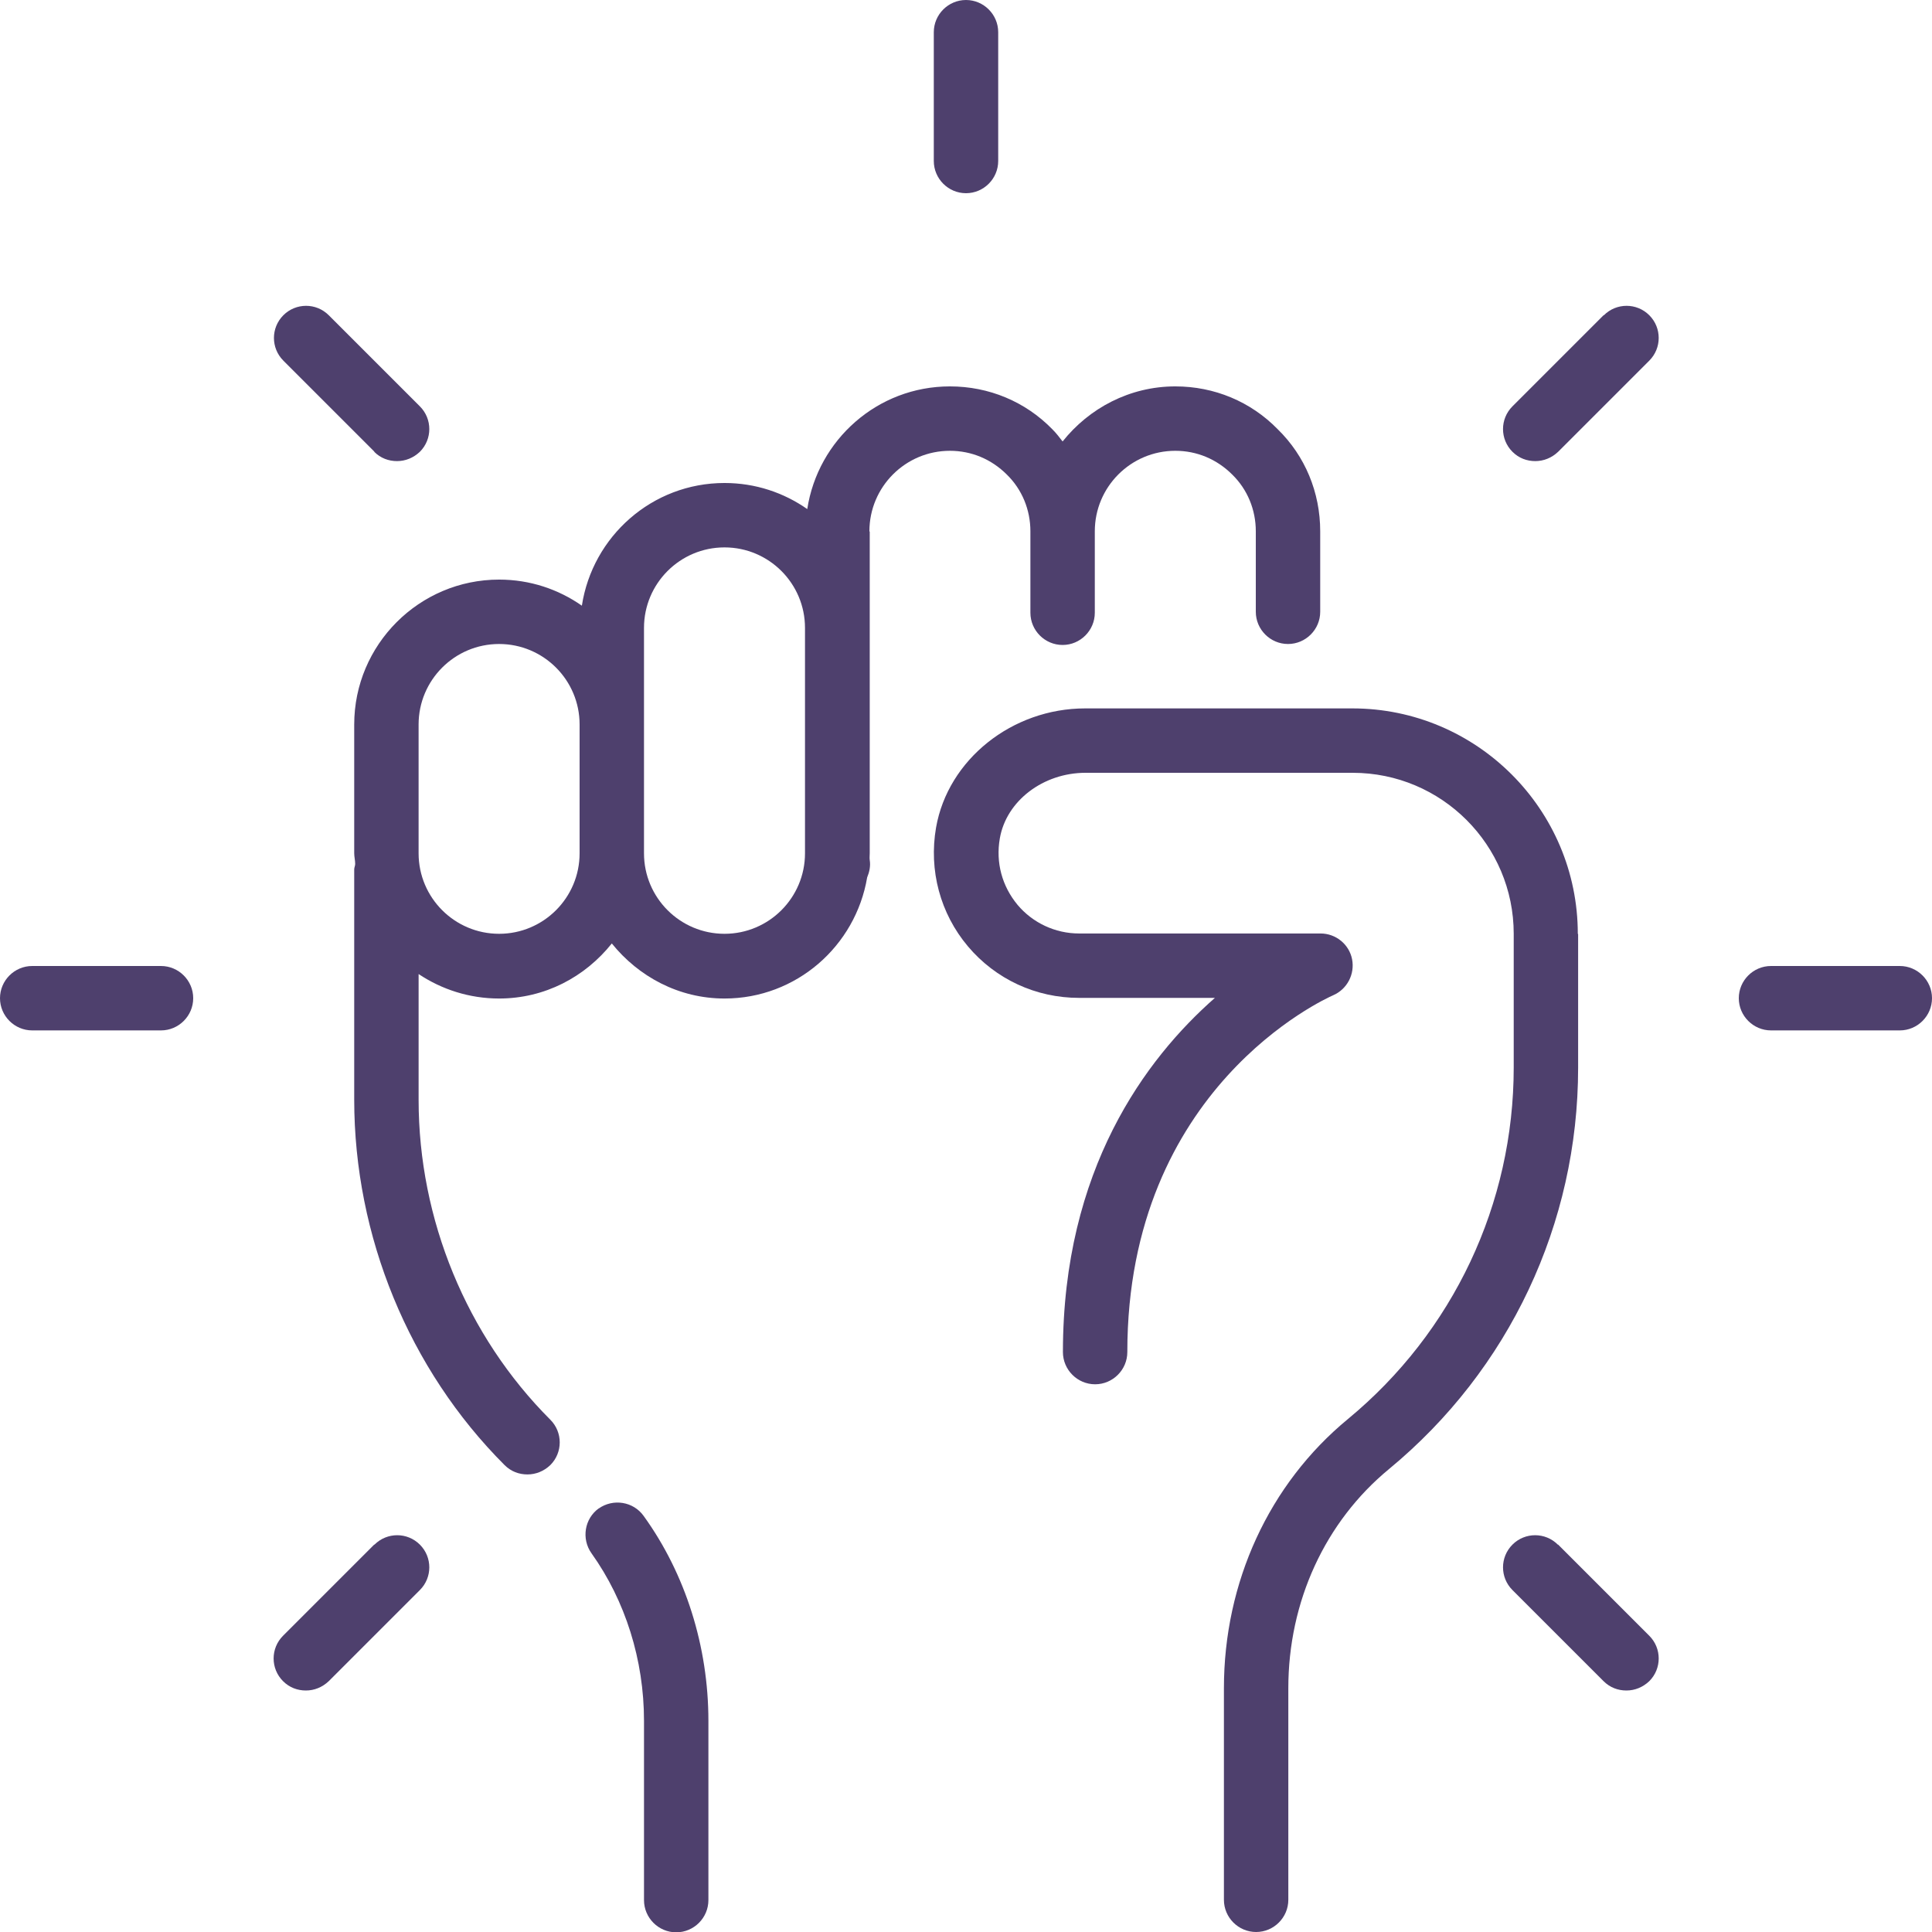 <?xml version="1.0" encoding="UTF-8" standalone="no"?><svg xmlns="http://www.w3.org/2000/svg" xmlns:xlink="http://www.w3.org/1999/xlink" fill="#4e406d" height="60" preserveAspectRatio="xMidYMid meet" version="1" viewBox="2.0 2.0 60.0 60.0" width="60" zoomAndPan="magnify"><g id="change1_1"><path d="m29,18.5c0-1.38,1.12-2.5,2.5-2.5.67,0,1.29.26,1.77.74.47.46.73,1.09.73,1.76v2.53c0,.55.45,1,1,1s1-.45,1-1v-2.53c0-1.38,1.12-2.5,2.5-2.5.67,0,1.29.26,1.77.74.47.46.73,1.09.73,1.76v2.5c0,.55.45,1,1,1s1-.45,1-1v-2.5c0-1.21-.47-2.34-1.32-3.17-.84-.86-1.97-1.33-3.18-1.33-1.42,0-2.68.68-3.5,1.71-.1-.13-.2-.26-.32-.38-.84-.86-1.97-1.33-3.18-1.33-2.25,0-4.1,1.66-4.43,3.81-.73-.51-1.61-.81-2.57-.81-2.25,0-4.1,1.66-4.43,3.81-.73-.51-1.61-.81-2.57-.81-2.48,0-4.5,2.02-4.5,4.5v4c0,.11.03.22.03.33,0,.06-.03.11-.03.17v7.15c0,4.24,1.7,8.38,4.67,11.35.2.2.45.29.71.29s.51-.1.71-.29c.39-.39.39-1.02,0-1.41-2.6-2.6-4.09-6.22-4.09-9.93v-3.91c.72.48,1.58.76,2.5.76,1.42,0,2.67-.67,3.5-1.71.83,1.03,2.08,1.71,3.5,1.71,2.23,0,4.07-1.63,4.43-3.76.07-.17.11-.35.08-.54-.01-.07,0-.14,0-.21v-9.99Zm-11.5,12.5c-1.38,0-2.5-1.12-2.5-2.5v-4c0-1.38,1.12-2.5,2.5-2.5s2.5,1.12,2.5,2.5v4c0,1.38-1.12,2.5-2.5,2.5Zm9.5-2.5c0,1.38-1.12,2.5-2.5,2.5s-2.5-1.12-2.5-2.5v-7c0-1.38,1.12-2.5,2.5-2.5s2.5,1.12,2.5,2.5v6.99h0Z"/></g><g id="change1_2"><path d="m51,31c0-3.86-3.14-7-7-7h-8.3c-2.27,0-4.26,1.59-4.63,3.7-.23,1.33.13,2.67.99,3.69.86,1.02,2.11,1.6,3.45,1.6h4.22c-2.15,1.89-4.72,5.33-4.72,11,0,.55.45,1,1,1s1-.45,1-1c0-8.2,6.14-10.97,6.39-11.08.44-.19.68-.66.59-1.12s-.5-.8-.98-.8h-7.5c-.74,0-1.44-.33-1.91-.89-.48-.58-.68-1.31-.55-2.06.2-1.17,1.35-2.04,2.66-2.04h8.3c2.76,0,5,2.24,5,5v4.15c0,4.24-1.88,8.22-5.15,10.92-2.45,2.02-3.85,5.07-3.85,8.36v6.57c0,.55.45,1,1,1s1-.45,1-1v-6.57c0-2.69,1.14-5.17,3.13-6.81,3.73-3.08,5.87-7.62,5.87-12.46v-4.15Z"/></g><g id="change1_3"><path d="m20.6,48.84c-.45.32-.55.95-.23,1.4,1.05,1.47,1.63,3.31,1.63,5.2v5.57c0,.55.45,1,1,1s1-.45,1-1v-5.57c0-2.3-.71-4.56-2.01-6.36-.32-.45-.95-.55-1.4-.23Z"/></g><g id="change1_4"><path d="m32,8c.55,0,1-.45,1-1V3c0-.55-.45-1-1-1s-1,.45-1,1v4c0,.55.45,1,1,1Z"/></g><g id="change1_5"><path d="m7,32H3c-.55,0-1,.45-1,1s.45,1,1,1h4c.55,0,1-.45,1-1s-.45-1-1-1Z"/></g><g id="change1_6"><path d="m61,32h-4c-.55,0-1,.45-1,1s.45,1,1,1h4c.55,0,1-.45,1-1s-.45-1-1-1Z"/></g><g id="change1_7"><path d="m13.62,49.97l-2.83,2.83c-.39.39-.39,1.02,0,1.41.2.2.45.29.71.29s.51-.1.71-.29l2.83-2.83c.39-.39.39-1.02,0-1.41s-1.02-.39-1.41,0Z"/></g><g id="change1_8"><path d="m51.8,11.79l-2.83,2.83c-.39.39-.39,1.02,0,1.41.2.2.45.29.71.29s.51-.1.71-.29l2.83-2.83c.39-.39.39-1.02,0-1.41s-1.02-.39-1.41,0Z"/></g><g id="change1_9"><path d="m13.62,16.03c.2.2.45.29.71.29s.51-.1.71-.29c.39-.39.39-1.02,0-1.41l-2.83-2.83c-.39-.39-1.02-.39-1.41,0s-.39,1.02,0,1.41l2.83,2.83Z"/></g><g id="change1_10"><path d="m50.38,49.97c-.39-.39-1.02-.39-1.41,0s-.39,1.02,0,1.41l2.83,2.83c.2.2.45.29.71.29s.51-.1.71-.29c.39-.39.39-1.02,0-1.41l-2.83-2.83Z"/></g></svg>